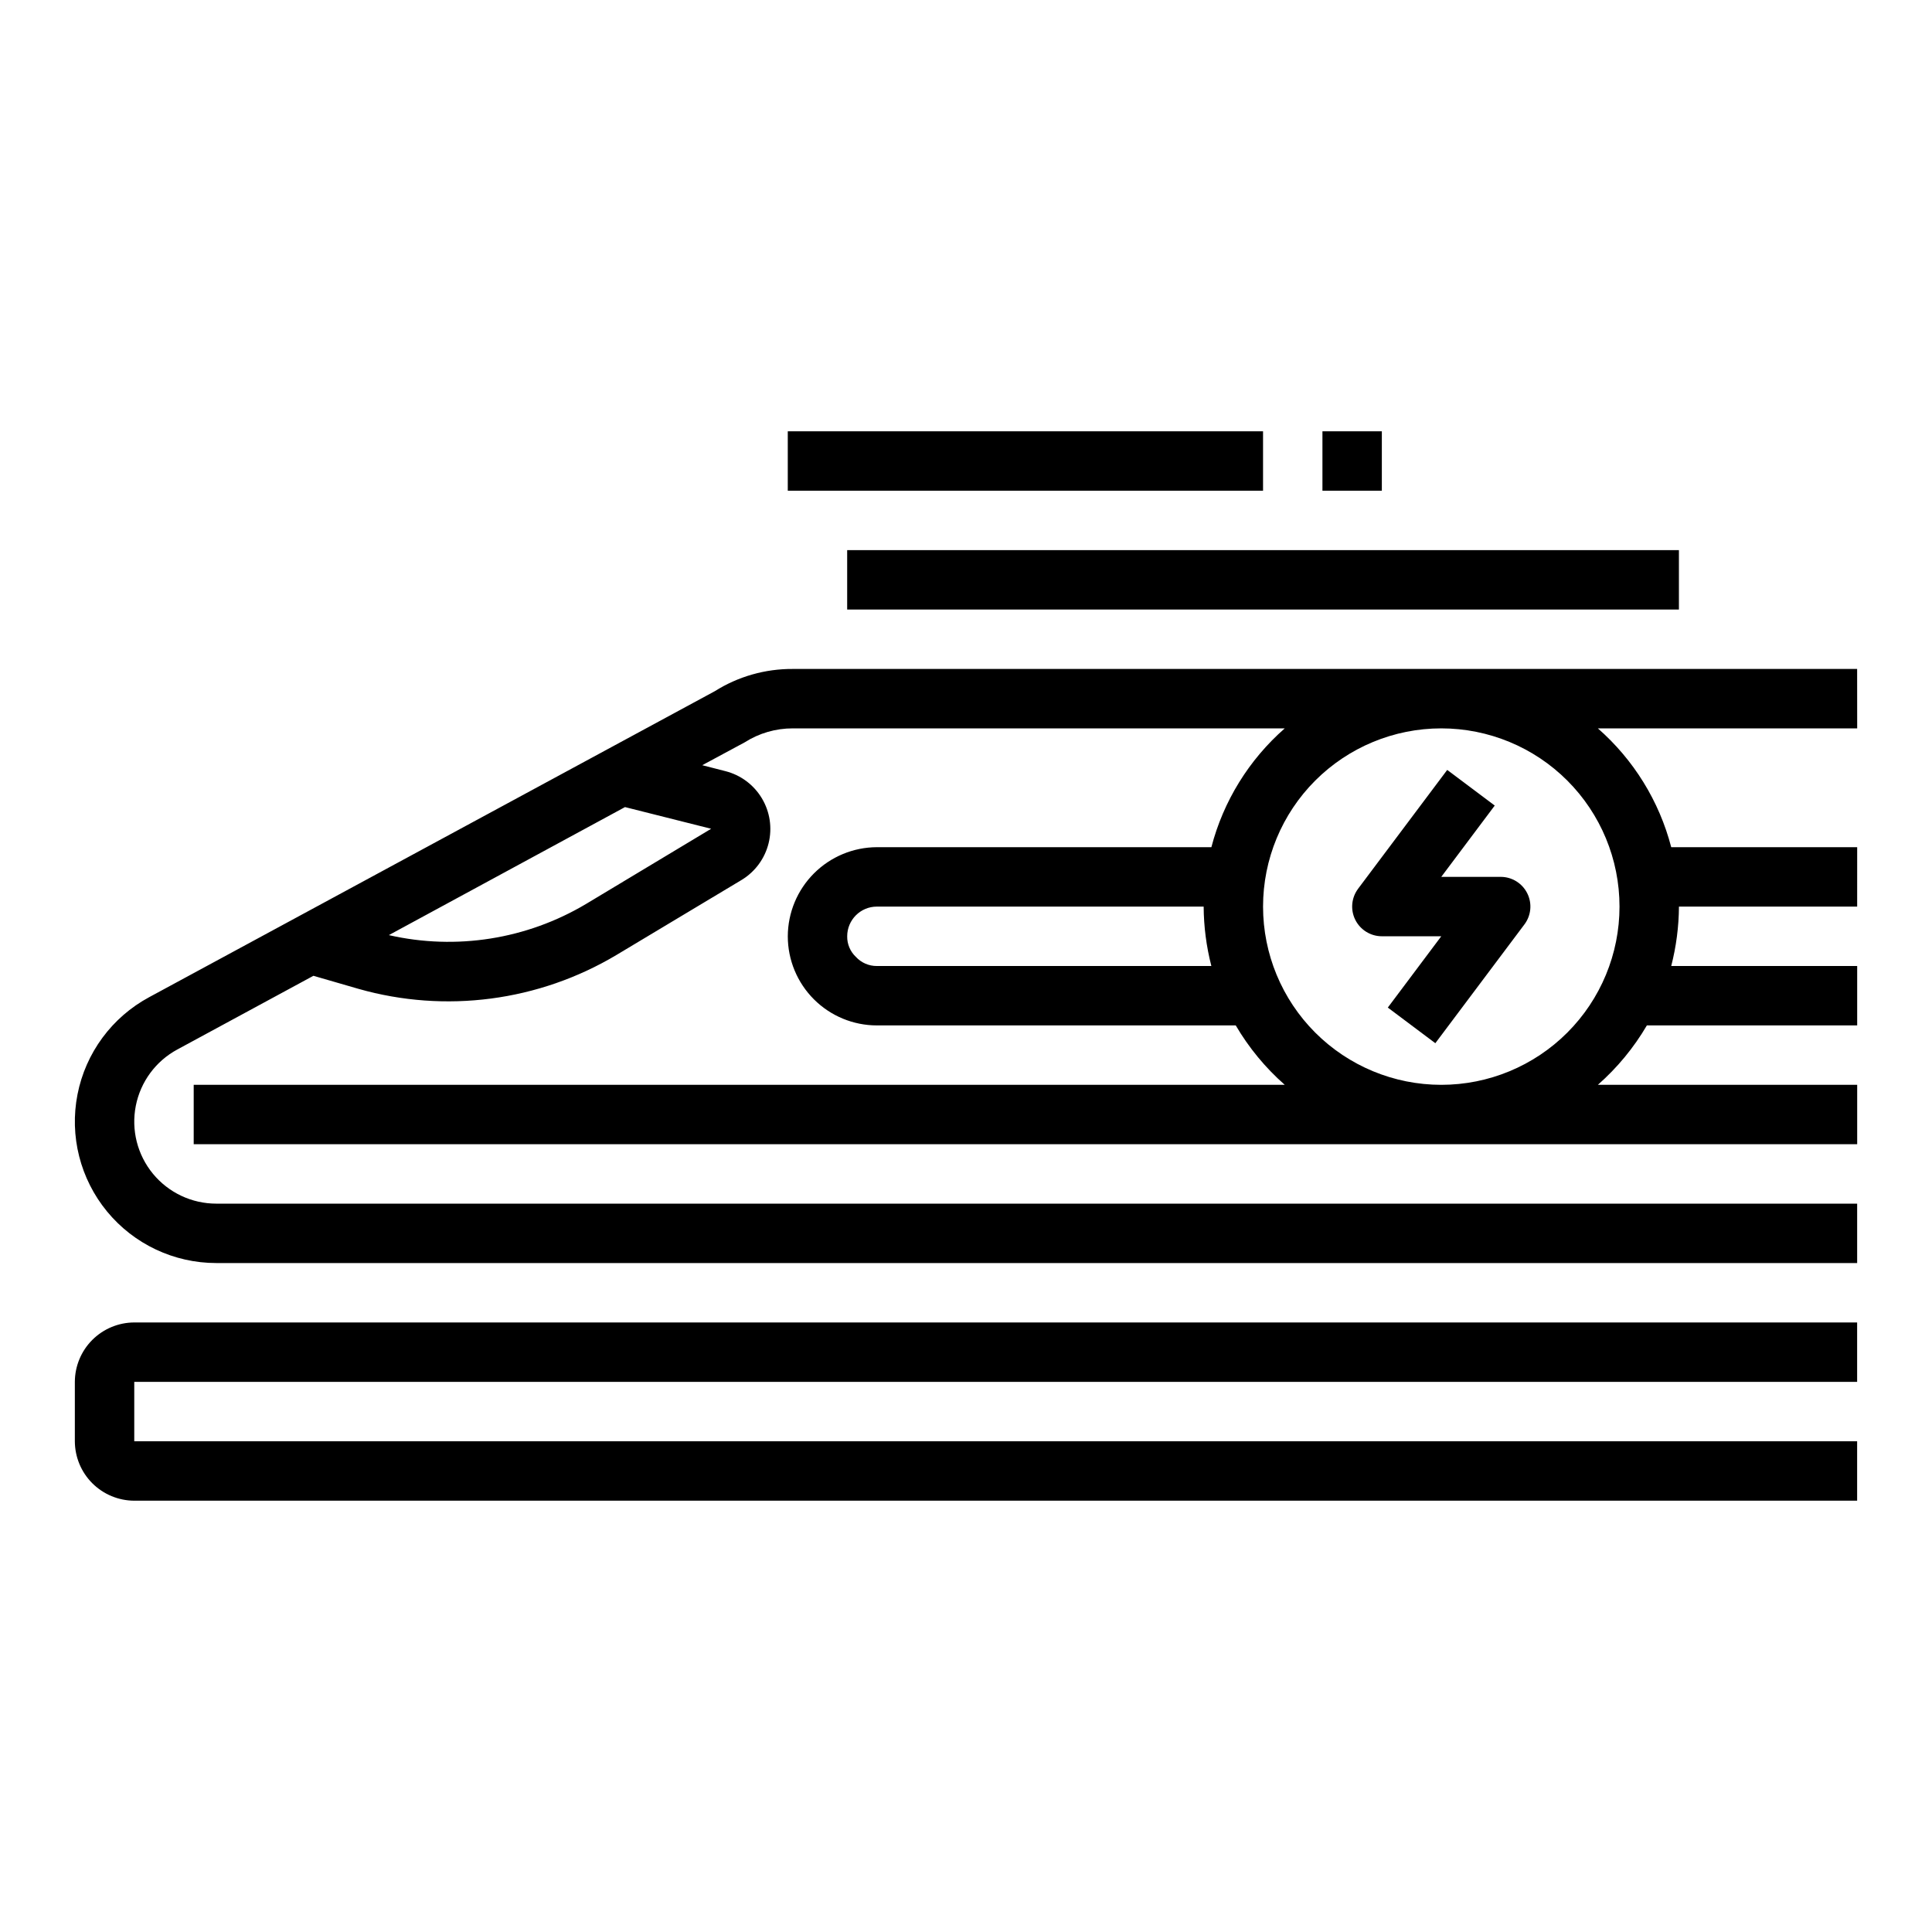<?xml version="1.0" encoding="UTF-8"?>
<!-- Uploaded to: SVG Find, www.svgrepo.com, Generator: SVG Find Mixer Tools -->
<svg fill="#000000" width="800px" height="800px" version="1.1" viewBox="144 144 512 512" xmlns="http://www.w3.org/2000/svg">
 <g>
  <path d="m179.58 510.21v15.742h456.58v15.742l-456.58 0.004c-4.172-0.012-8.168-1.676-11.121-4.625-2.949-2.949-4.609-6.949-4.625-11.121v-15.742c0.016-4.172 1.676-8.168 4.625-11.121 2.953-2.949 6.949-4.609 11.121-4.625h456.58v15.742z"/>
  <path d="m636.16 321.28h-282.05c-7.324-0.047-14.508 2-20.703 5.906l-149.88 81.082c-9.863 5.316-16.832 14.766-18.988 25.762-2.16 10.996 0.715 22.379 7.832 31.031 7.121 8.652 17.742 13.664 28.945 13.66h434.85v-15.742h-434.85c-6.5 0-12.656-2.906-16.785-7.922-4.129-5.019-5.797-11.621-4.543-17.996 1.254-6.379 5.293-11.859 11.016-14.941l36.055-19.523 11.965 3.465c23.039 6.543 47.758 3.293 68.328-8.973l33.219-19.918h0.004c3.559-2.172 6.117-5.66 7.113-9.711 1-4.051 0.355-8.328-1.789-11.906s-5.613-6.164-9.656-7.191l-6.141-1.574 11.258-6.062c3.809-2.43 8.234-3.711 12.754-3.699h130.36c-9.488 8.312-16.262 19.281-19.445 31.488h-88.637c-6.258 0.016-12.254 2.512-16.68 6.938-4.426 4.422-6.918 10.418-6.938 16.676 0 6.266 2.488 12.273 6.918 16.699 4.43 4.43 10.434 6.918 16.699 6.918h95.094c3.461 5.906 7.848 11.223 12.988 15.746h-289.14v15.742h440.84v-15.742h-68.723c5.141-4.523 9.527-9.84 12.988-15.746h55.734v-15.742h-49.281c1.324-5.144 2.012-10.434 2.047-15.746h47.23l0.004-15.742h-49.281c-3.18-12.207-9.953-23.176-19.441-31.488h68.723zm-303.7 42.352-33.141 19.918c-15.715 9.371-34.434 12.332-52.27 8.266l62.582-33.93zm43.926 36.371c-2.125 0.016-4.16-0.871-5.59-2.441-1.488-1.41-2.316-3.383-2.281-5.434 0-4.348 3.523-7.871 7.871-7.871h86.594c0.035 5.312 0.719 10.602 2.043 15.746zm196.8-15.742v-0.004c0 12.527-4.977 24.539-13.836 33.398-8.855 8.859-20.871 13.836-33.398 13.836-12.523 0-24.539-4.977-33.398-13.836-8.855-8.859-13.832-20.871-13.832-33.398s4.977-24.539 13.832-33.398c8.859-8.855 20.875-13.832 33.398-13.832 12.527 0 24.543 4.977 33.398 13.832 8.859 8.859 13.836 20.871 13.836 33.398z"/>
  <path d="m368.51 289.79h220.42v15.742h-220.42z"/>
  <path d="m352.77 258.3h125.95v15.742h-125.95z"/>
  <path d="m494.46 258.3h15.742v15.742h-15.742z"/>
  <path d="m510.21 392.12h15.742l-14.168 18.895 12.594 9.445 23.617-31.488c1.789-2.383 2.078-5.574 0.742-8.242-1.332-2.668-4.059-4.352-7.039-4.352h-15.746l14.168-18.895-12.594-9.445-23.617 31.488h0.004c-1.789 2.387-2.078 5.578-0.746 8.242 1.336 2.668 4.062 4.352 7.043 4.352z"/>
 </g>
</svg>